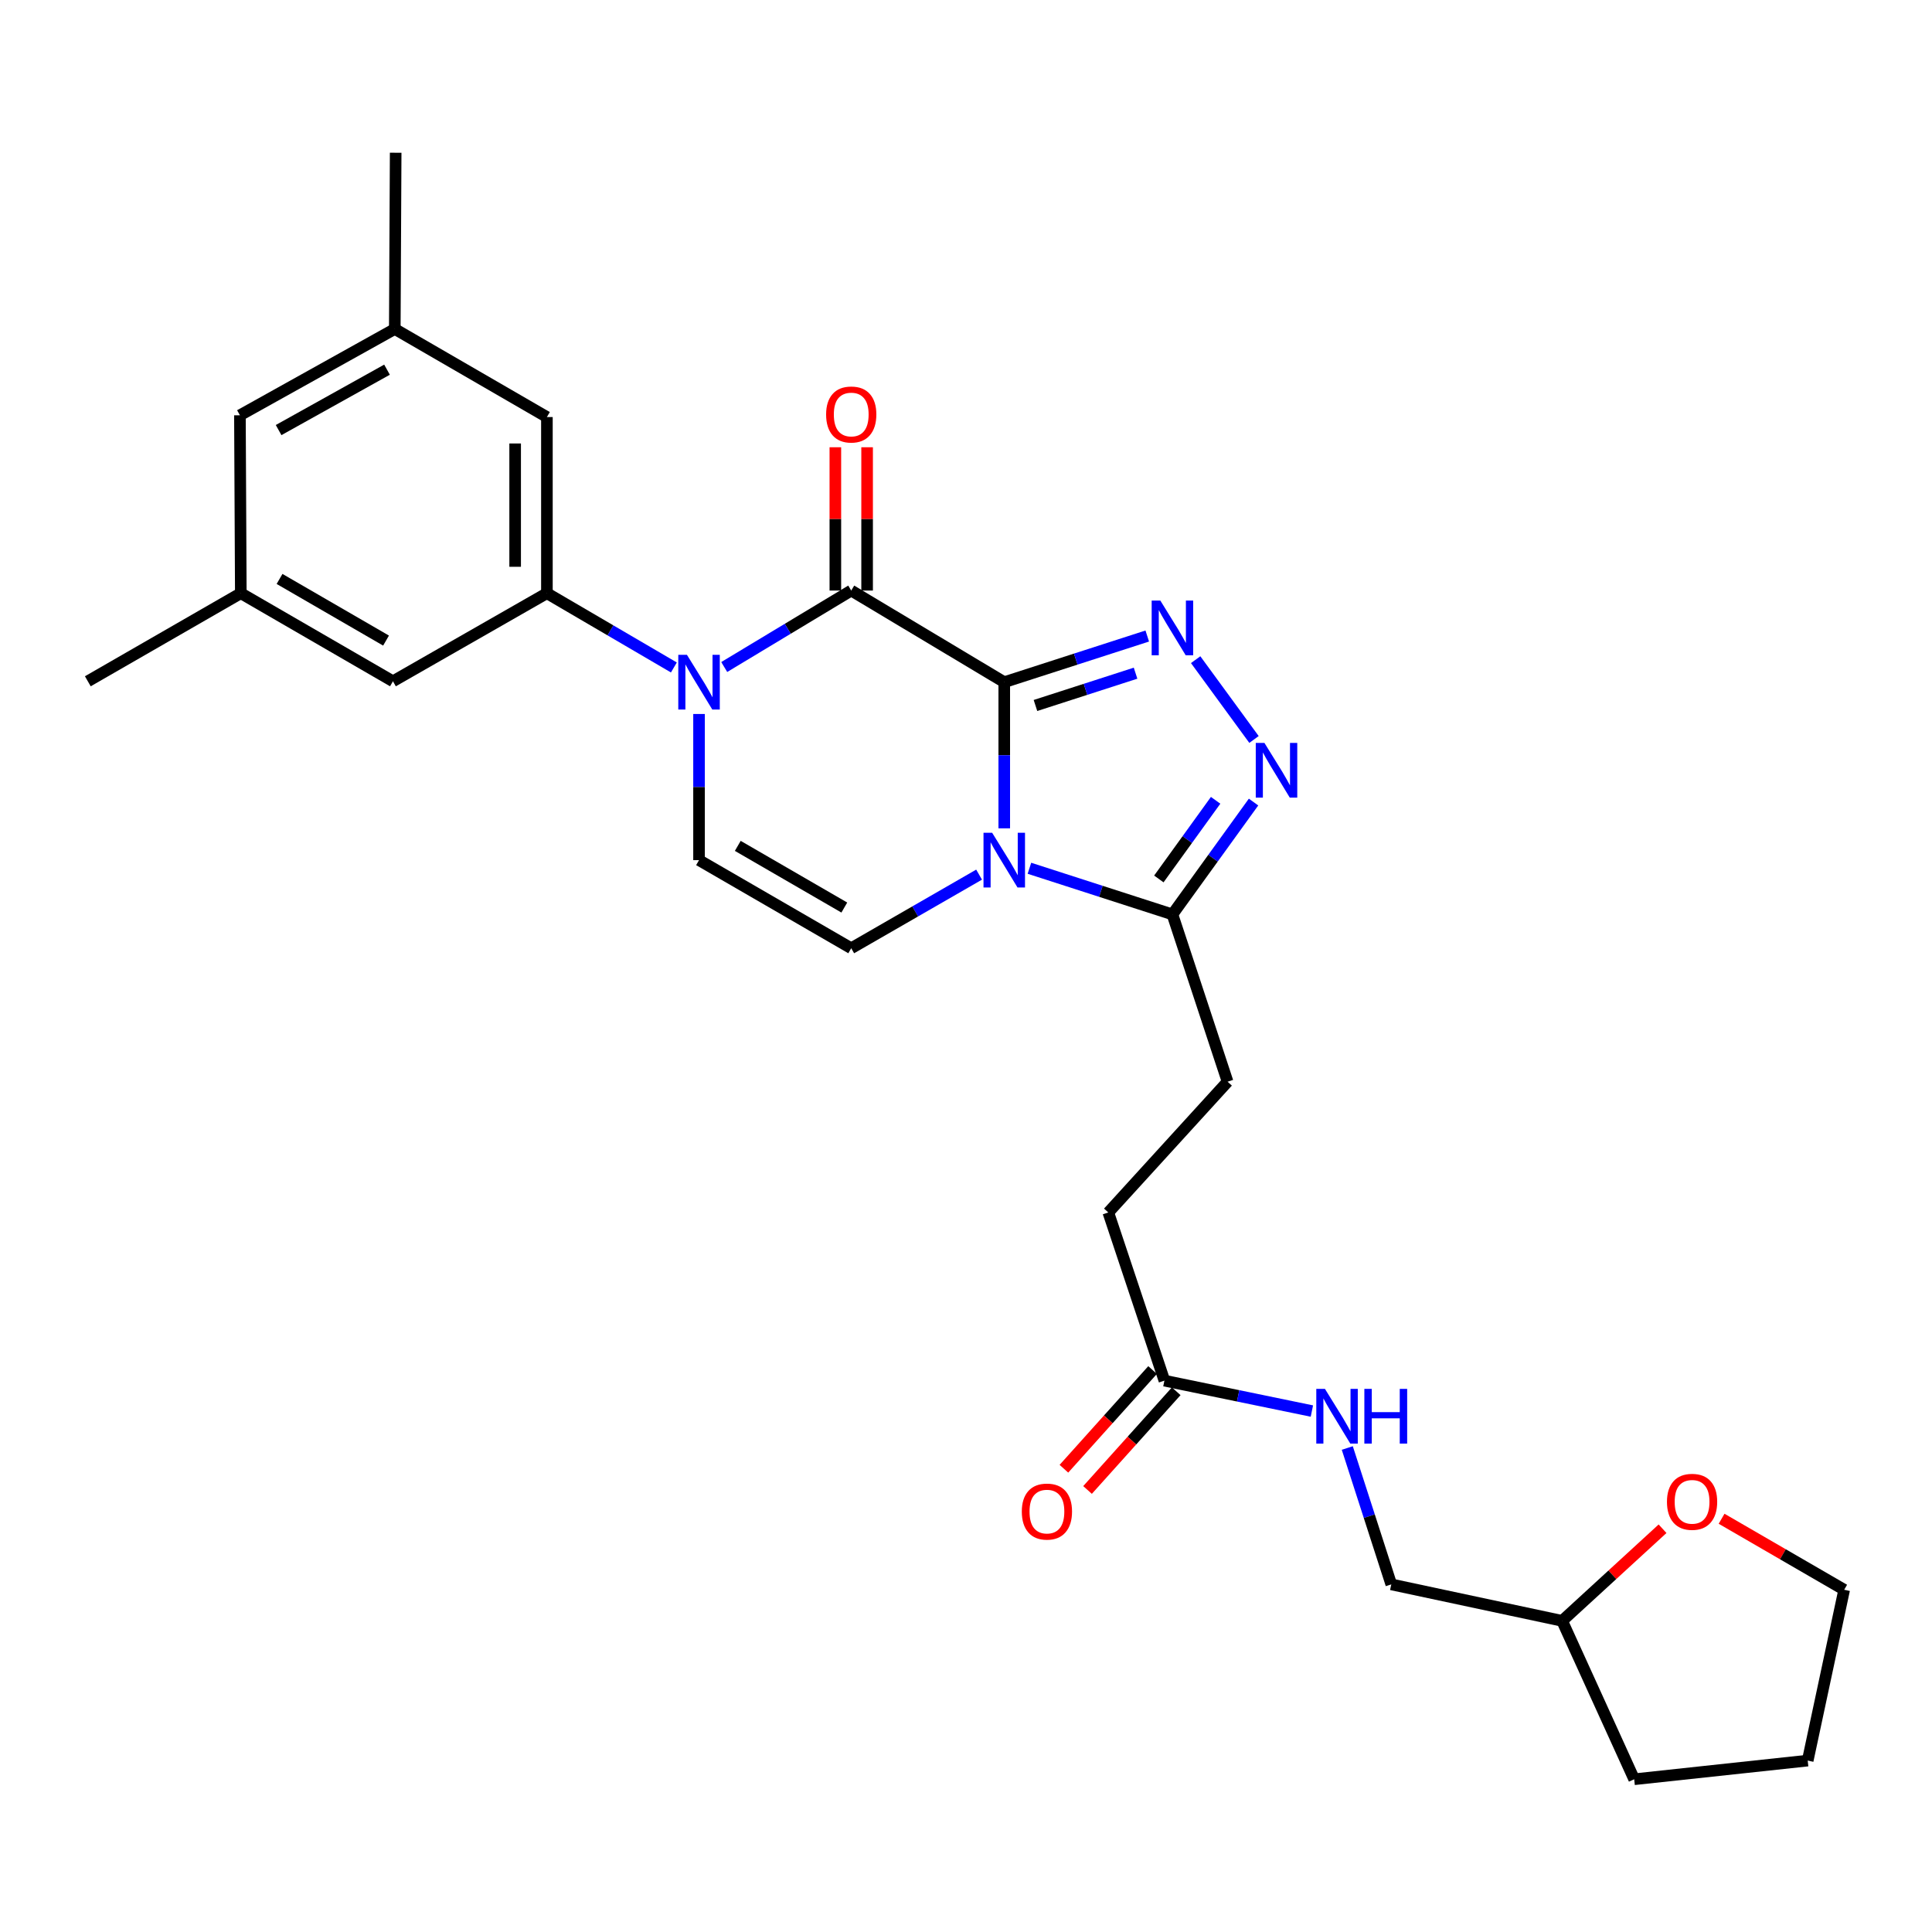 <?xml version='1.0' encoding='iso-8859-1'?>
<svg version='1.1' baseProfile='full'
              xmlns='http://www.w3.org/2000/svg'
                      xmlns:rdkit='http://www.rdkit.org/xml'
                      xmlns:xlink='http://www.w3.org/1999/xlink'
                  xml:space='preserve'
width='1000px' height='1000px' viewBox='0 0 1000 1000'>
<!-- END OF HEADER -->
<rect style='opacity:1.0;fill:#FFFFFF;stroke:none' width='1000' height='1000' x='0' y='0'> </rect>
<path class='bond-0' d='M 519.801,353.097 L 519.801,390.921' style='fill:none;fill-rule:evenodd;stroke:#000000;stroke-width:6px;stroke-linecap:butt;stroke-linejoin:miter;stroke-opacity:1' />
<path class='bond-0' d='M 519.801,390.921 L 519.801,428.746' style='fill:none;fill-rule:evenodd;stroke:#0000FF;stroke-width:6px;stroke-linecap:butt;stroke-linejoin:miter;stroke-opacity:1' />
<path class='bond-1' d='M 519.801,353.097 L 440.596,305.667' style='fill:none;fill-rule:evenodd;stroke:#000000;stroke-width:6px;stroke-linecap:butt;stroke-linejoin:miter;stroke-opacity:1' />
<path class='bond-3' d='M 519.801,353.097 L 556.809,341.152' style='fill:none;fill-rule:evenodd;stroke:#000000;stroke-width:6px;stroke-linecap:butt;stroke-linejoin:miter;stroke-opacity:1' />
<path class='bond-3' d='M 556.809,341.152 L 593.817,329.207' style='fill:none;fill-rule:evenodd;stroke:#0000FF;stroke-width:6px;stroke-linecap:butt;stroke-linejoin:miter;stroke-opacity:1' />
<path class='bond-3' d='M 535.954,365.159 L 561.859,356.798' style='fill:none;fill-rule:evenodd;stroke:#000000;stroke-width:6px;stroke-linecap:butt;stroke-linejoin:miter;stroke-opacity:1' />
<path class='bond-3' d='M 561.859,356.798 L 587.764,348.436' style='fill:none;fill-rule:evenodd;stroke:#0000FF;stroke-width:6px;stroke-linecap:butt;stroke-linejoin:miter;stroke-opacity:1' />
<path class='bond-5' d='M 532.828,449.412 L 569.836,461.353' style='fill:none;fill-rule:evenodd;stroke:#0000FF;stroke-width:6px;stroke-linecap:butt;stroke-linejoin:miter;stroke-opacity:1' />
<path class='bond-5' d='M 569.836,461.353 L 606.843,473.294' style='fill:none;fill-rule:evenodd;stroke:#000000;stroke-width:6px;stroke-linecap:butt;stroke-linejoin:miter;stroke-opacity:1' />
<path class='bond-6' d='M 506.776,452.708 L 473.686,471.76' style='fill:none;fill-rule:evenodd;stroke:#0000FF;stroke-width:6px;stroke-linecap:butt;stroke-linejoin:miter;stroke-opacity:1' />
<path class='bond-6' d='M 473.686,471.76 L 440.596,490.812' style='fill:none;fill-rule:evenodd;stroke:#000000;stroke-width:6px;stroke-linecap:butt;stroke-linejoin:miter;stroke-opacity:1' />
<path class='bond-2' d='M 440.596,305.667 L 407.727,325.457' style='fill:none;fill-rule:evenodd;stroke:#000000;stroke-width:6px;stroke-linecap:butt;stroke-linejoin:miter;stroke-opacity:1' />
<path class='bond-2' d='M 407.727,325.457 L 374.859,345.247' style='fill:none;fill-rule:evenodd;stroke:#0000FF;stroke-width:6px;stroke-linecap:butt;stroke-linejoin:miter;stroke-opacity:1' />
<path class='bond-10' d='M 448.816,305.667 L 448.816,268.584' style='fill:none;fill-rule:evenodd;stroke:#000000;stroke-width:6px;stroke-linecap:butt;stroke-linejoin:miter;stroke-opacity:1' />
<path class='bond-10' d='M 448.816,268.584 L 448.816,231.5' style='fill:none;fill-rule:evenodd;stroke:#FF0000;stroke-width:6px;stroke-linecap:butt;stroke-linejoin:miter;stroke-opacity:1' />
<path class='bond-10' d='M 432.376,305.667 L 432.376,268.584' style='fill:none;fill-rule:evenodd;stroke:#000000;stroke-width:6px;stroke-linecap:butt;stroke-linejoin:miter;stroke-opacity:1' />
<path class='bond-10' d='M 432.376,268.584 L 432.376,231.5' style='fill:none;fill-rule:evenodd;stroke:#FF0000;stroke-width:6px;stroke-linecap:butt;stroke-linejoin:miter;stroke-opacity:1' />
<path class='bond-7' d='M 361.82,369.56 L 361.82,407.384' style='fill:none;fill-rule:evenodd;stroke:#0000FF;stroke-width:6px;stroke-linecap:butt;stroke-linejoin:miter;stroke-opacity:1' />
<path class='bond-7' d='M 361.82,407.384 L 361.82,445.208' style='fill:none;fill-rule:evenodd;stroke:#000000;stroke-width:6px;stroke-linecap:butt;stroke-linejoin:miter;stroke-opacity:1' />
<path class='bond-8' d='M 348.799,345.482 L 315.94,326.264' style='fill:none;fill-rule:evenodd;stroke:#0000FF;stroke-width:6px;stroke-linecap:butt;stroke-linejoin:miter;stroke-opacity:1' />
<path class='bond-8' d='M 315.94,326.264 L 283.08,307.046' style='fill:none;fill-rule:evenodd;stroke:#000000;stroke-width:6px;stroke-linecap:butt;stroke-linejoin:miter;stroke-opacity:1' />
<path class='bond-4' d='M 618.867,341.445 L 649.071,382.75' style='fill:none;fill-rule:evenodd;stroke:#0000FF;stroke-width:6px;stroke-linecap:butt;stroke-linejoin:miter;stroke-opacity:1' />
<path class='bond-28' d='M 648.835,415.143 L 627.839,444.218' style='fill:none;fill-rule:evenodd;stroke:#0000FF;stroke-width:6px;stroke-linecap:butt;stroke-linejoin:miter;stroke-opacity:1' />
<path class='bond-28' d='M 627.839,444.218 L 606.843,473.294' style='fill:none;fill-rule:evenodd;stroke:#000000;stroke-width:6px;stroke-linecap:butt;stroke-linejoin:miter;stroke-opacity:1' />
<path class='bond-28' d='M 629.208,414.241 L 614.511,434.594' style='fill:none;fill-rule:evenodd;stroke:#0000FF;stroke-width:6px;stroke-linecap:butt;stroke-linejoin:miter;stroke-opacity:1' />
<path class='bond-28' d='M 614.511,434.594 L 599.814,454.946' style='fill:none;fill-rule:evenodd;stroke:#000000;stroke-width:6px;stroke-linecap:butt;stroke-linejoin:miter;stroke-opacity:1' />
<path class='bond-14' d='M 606.843,473.294 L 635.395,559.888' style='fill:none;fill-rule:evenodd;stroke:#000000;stroke-width:6px;stroke-linecap:butt;stroke-linejoin:miter;stroke-opacity:1' />
<path class='bond-29' d='M 440.596,490.812 L 361.82,445.208' style='fill:none;fill-rule:evenodd;stroke:#000000;stroke-width:6px;stroke-linecap:butt;stroke-linejoin:miter;stroke-opacity:1' />
<path class='bond-29' d='M 437.016,469.743 L 381.873,437.821' style='fill:none;fill-rule:evenodd;stroke:#000000;stroke-width:6px;stroke-linecap:butt;stroke-linejoin:miter;stroke-opacity:1' />
<path class='bond-11' d='M 283.08,307.046 L 283.08,215.867' style='fill:none;fill-rule:evenodd;stroke:#000000;stroke-width:6px;stroke-linecap:butt;stroke-linejoin:miter;stroke-opacity:1' />
<path class='bond-11' d='M 266.64,293.369 L 266.64,229.544' style='fill:none;fill-rule:evenodd;stroke:#000000;stroke-width:6px;stroke-linecap:butt;stroke-linejoin:miter;stroke-opacity:1' />
<path class='bond-12' d='M 283.08,307.046 L 203.391,352.631' style='fill:none;fill-rule:evenodd;stroke:#000000;stroke-width:6px;stroke-linecap:butt;stroke-linejoin:miter;stroke-opacity:1' />
<path class='bond-9' d='M 602.697,714.618 L 573.661,627.576' style='fill:none;fill-rule:evenodd;stroke:#000000;stroke-width:6px;stroke-linecap:butt;stroke-linejoin:miter;stroke-opacity:1' />
<path class='bond-13' d='M 602.697,714.618 L 640.863,722.487' style='fill:none;fill-rule:evenodd;stroke:#000000;stroke-width:6px;stroke-linecap:butt;stroke-linejoin:miter;stroke-opacity:1' />
<path class='bond-13' d='M 640.863,722.487 L 679.029,730.356' style='fill:none;fill-rule:evenodd;stroke:#0000FF;stroke-width:6px;stroke-linecap:butt;stroke-linejoin:miter;stroke-opacity:1' />
<path class='bond-15' d='M 596.582,709.125 L 573.631,734.671' style='fill:none;fill-rule:evenodd;stroke:#000000;stroke-width:6px;stroke-linecap:butt;stroke-linejoin:miter;stroke-opacity:1' />
<path class='bond-15' d='M 573.631,734.671 L 550.68,760.218' style='fill:none;fill-rule:evenodd;stroke:#FF0000;stroke-width:6px;stroke-linecap:butt;stroke-linejoin:miter;stroke-opacity:1' />
<path class='bond-15' d='M 608.812,720.112 L 585.861,745.659' style='fill:none;fill-rule:evenodd;stroke:#000000;stroke-width:6px;stroke-linecap:butt;stroke-linejoin:miter;stroke-opacity:1' />
<path class='bond-15' d='M 585.861,745.659 L 562.91,771.205' style='fill:none;fill-rule:evenodd;stroke:#FF0000;stroke-width:6px;stroke-linecap:butt;stroke-linejoin:miter;stroke-opacity:1' />
<path class='bond-16' d='M 283.08,215.867 L 204.34,170.282' style='fill:none;fill-rule:evenodd;stroke:#000000;stroke-width:6px;stroke-linecap:butt;stroke-linejoin:miter;stroke-opacity:1' />
<path class='bond-17' d='M 203.391,352.631 L 124.642,307.046' style='fill:none;fill-rule:evenodd;stroke:#000000;stroke-width:6px;stroke-linecap:butt;stroke-linejoin:miter;stroke-opacity:1' />
<path class='bond-17' d='M 199.815,331.565 L 144.69,299.656' style='fill:none;fill-rule:evenodd;stroke:#000000;stroke-width:6px;stroke-linecap:butt;stroke-linejoin:miter;stroke-opacity:1' />
<path class='bond-21' d='M 697.355,749.487 L 708.74,784.78' style='fill:none;fill-rule:evenodd;stroke:#0000FF;stroke-width:6px;stroke-linecap:butt;stroke-linejoin:miter;stroke-opacity:1' />
<path class='bond-21' d='M 708.74,784.78 L 720.126,820.073' style='fill:none;fill-rule:evenodd;stroke:#000000;stroke-width:6px;stroke-linecap:butt;stroke-linejoin:miter;stroke-opacity:1' />
<path class='bond-20' d='M 635.395,559.888 L 573.661,627.576' style='fill:none;fill-rule:evenodd;stroke:#000000;stroke-width:6px;stroke-linecap:butt;stroke-linejoin:miter;stroke-opacity:1' />
<path class='bond-24' d='M 204.34,170.282 L 204.797,79.057' style='fill:none;fill-rule:evenodd;stroke:#000000;stroke-width:6px;stroke-linecap:butt;stroke-linejoin:miter;stroke-opacity:1' />
<path class='bond-30' d='M 204.34,170.282 L 124.185,214.944' style='fill:none;fill-rule:evenodd;stroke:#000000;stroke-width:6px;stroke-linecap:butt;stroke-linejoin:miter;stroke-opacity:1' />
<path class='bond-30' d='M 200.319,191.342 L 144.211,222.606' style='fill:none;fill-rule:evenodd;stroke:#000000;stroke-width:6px;stroke-linecap:butt;stroke-linejoin:miter;stroke-opacity:1' />
<path class='bond-19' d='M 124.642,307.046 L 124.185,214.944' style='fill:none;fill-rule:evenodd;stroke:#000000;stroke-width:6px;stroke-linecap:butt;stroke-linejoin:miter;stroke-opacity:1' />
<path class='bond-25' d='M 124.642,307.046 L 45.455,352.631' style='fill:none;fill-rule:evenodd;stroke:#000000;stroke-width:6px;stroke-linecap:butt;stroke-linejoin:miter;stroke-opacity:1' />
<path class='bond-18' d='M 860.533,791.274 L 834.545,815.113' style='fill:none;fill-rule:evenodd;stroke:#FF0000;stroke-width:6px;stroke-linecap:butt;stroke-linejoin:miter;stroke-opacity:1' />
<path class='bond-18' d='M 834.545,815.113 L 808.556,838.952' style='fill:none;fill-rule:evenodd;stroke:#000000;stroke-width:6px;stroke-linecap:butt;stroke-linejoin:miter;stroke-opacity:1' />
<path class='bond-23' d='M 891.09,786.103 L 922.817,804.481' style='fill:none;fill-rule:evenodd;stroke:#FF0000;stroke-width:6px;stroke-linecap:butt;stroke-linejoin:miter;stroke-opacity:1' />
<path class='bond-23' d='M 922.817,804.481 L 954.545,822.859' style='fill:none;fill-rule:evenodd;stroke:#000000;stroke-width:6px;stroke-linecap:butt;stroke-linejoin:miter;stroke-opacity:1' />
<path class='bond-22' d='M 720.126,820.073 L 808.556,838.952' style='fill:none;fill-rule:evenodd;stroke:#000000;stroke-width:6px;stroke-linecap:butt;stroke-linejoin:miter;stroke-opacity:1' />
<path class='bond-26' d='M 808.556,838.952 L 845.857,920.943' style='fill:none;fill-rule:evenodd;stroke:#000000;stroke-width:6px;stroke-linecap:butt;stroke-linejoin:miter;stroke-opacity:1' />
<path class='bond-31' d='M 954.545,822.859 L 935.667,911.28' style='fill:none;fill-rule:evenodd;stroke:#000000;stroke-width:6px;stroke-linecap:butt;stroke-linejoin:miter;stroke-opacity:1' />
<path class='bond-27' d='M 845.857,920.943 L 935.667,911.28' style='fill:none;fill-rule:evenodd;stroke:#000000;stroke-width:6px;stroke-linecap:butt;stroke-linejoin:miter;stroke-opacity:1' />
<path  class='atom-1' d='M 513.541 431.048
L 522.821 446.048
Q 523.741 447.528, 525.221 450.208
Q 526.701 452.888, 526.781 453.048
L 526.781 431.048
L 530.541 431.048
L 530.541 459.368
L 526.661 459.368
L 516.701 442.968
Q 515.541 441.048, 514.301 438.848
Q 513.101 436.648, 512.741 435.968
L 512.741 459.368
L 509.061 459.368
L 509.061 431.048
L 513.541 431.048
' fill='#0000FF'/>
<path  class='atom-3' d='M 355.56 338.937
L 364.84 353.937
Q 365.76 355.417, 367.24 358.097
Q 368.72 360.777, 368.8 360.937
L 368.8 338.937
L 372.56 338.937
L 372.56 367.257
L 368.68 367.257
L 358.72 350.857
Q 357.56 348.937, 356.32 346.737
Q 355.12 344.537, 354.76 343.857
L 354.76 367.257
L 351.08 367.257
L 351.08 338.937
L 355.56 338.937
' fill='#0000FF'/>
<path  class='atom-4' d='M 600.583 310.843
L 609.863 325.843
Q 610.783 327.323, 612.263 330.003
Q 613.743 332.683, 613.823 332.843
L 613.823 310.843
L 617.583 310.843
L 617.583 339.163
L 613.703 339.163
L 603.743 322.763
Q 602.583 320.843, 601.343 318.643
Q 600.143 316.443, 599.783 315.763
L 599.783 339.163
L 596.103 339.163
L 596.103 310.843
L 600.583 310.843
' fill='#0000FF'/>
<path  class='atom-5' d='M 654.462 384.522
L 663.742 399.522
Q 664.662 401.002, 666.142 403.682
Q 667.622 406.362, 667.702 406.522
L 667.702 384.522
L 671.462 384.522
L 671.462 412.842
L 667.582 412.842
L 657.622 396.442
Q 656.462 394.522, 655.222 392.322
Q 654.022 390.122, 653.662 389.442
L 653.662 412.842
L 649.982 412.842
L 649.982 384.522
L 654.462 384.522
' fill='#0000FF'/>
<path  class='atom-11' d='M 427.596 214.54
Q 427.596 207.74, 430.956 203.94
Q 434.316 200.14, 440.596 200.14
Q 446.876 200.14, 450.236 203.94
Q 453.596 207.74, 453.596 214.54
Q 453.596 221.42, 450.196 225.34
Q 446.796 229.22, 440.596 229.22
Q 434.356 229.22, 430.956 225.34
Q 427.596 221.46, 427.596 214.54
M 440.596 226.02
Q 444.916 226.02, 447.236 223.14
Q 449.596 220.22, 449.596 214.54
Q 449.596 208.98, 447.236 206.18
Q 444.916 203.34, 440.596 203.34
Q 436.276 203.34, 433.916 206.14
Q 431.596 208.94, 431.596 214.54
Q 431.596 220.26, 433.916 223.14
Q 436.276 226.02, 440.596 226.02
' fill='#FF0000'/>
<path  class='atom-14' d='M 685.789 718.881
L 695.069 733.881
Q 695.989 735.361, 697.469 738.041
Q 698.949 740.721, 699.029 740.881
L 699.029 718.881
L 702.789 718.881
L 702.789 747.201
L 698.909 747.201
L 688.949 730.801
Q 687.789 728.881, 686.549 726.681
Q 685.349 724.481, 684.989 723.801
L 684.989 747.201
L 681.309 747.201
L 681.309 718.881
L 685.789 718.881
' fill='#0000FF'/>
<path  class='atom-14' d='M 706.189 718.881
L 710.029 718.881
L 710.029 730.921
L 724.509 730.921
L 724.509 718.881
L 728.349 718.881
L 728.349 747.201
L 724.509 747.201
L 724.509 734.121
L 710.029 734.121
L 710.029 747.201
L 706.189 747.201
L 706.189 718.881
' fill='#0000FF'/>
<path  class='atom-16' d='M 528.886 782.386
Q 528.886 775.586, 532.246 771.786
Q 535.606 767.986, 541.886 767.986
Q 548.166 767.986, 551.526 771.786
Q 554.886 775.586, 554.886 782.386
Q 554.886 789.266, 551.486 793.186
Q 548.086 797.066, 541.886 797.066
Q 535.646 797.066, 532.246 793.186
Q 528.886 789.306, 528.886 782.386
M 541.886 793.866
Q 546.206 793.866, 548.526 790.986
Q 550.886 788.066, 550.886 782.386
Q 550.886 776.826, 548.526 774.026
Q 546.206 771.186, 541.886 771.186
Q 537.566 771.186, 535.206 773.986
Q 532.886 776.786, 532.886 782.386
Q 532.886 788.106, 535.206 790.986
Q 537.566 793.866, 541.886 793.866
' fill='#FF0000'/>
<path  class='atom-19' d='M 862.815 777.336
Q 862.815 770.536, 866.175 766.736
Q 869.535 762.936, 875.815 762.936
Q 882.095 762.936, 885.455 766.736
Q 888.815 770.536, 888.815 777.336
Q 888.815 784.216, 885.415 788.136
Q 882.015 792.016, 875.815 792.016
Q 869.575 792.016, 866.175 788.136
Q 862.815 784.256, 862.815 777.336
M 875.815 788.816
Q 880.135 788.816, 882.455 785.936
Q 884.815 783.016, 884.815 777.336
Q 884.815 771.776, 882.455 768.976
Q 880.135 766.136, 875.815 766.136
Q 871.495 766.136, 869.135 768.936
Q 866.815 771.736, 866.815 777.336
Q 866.815 783.056, 869.135 785.936
Q 871.495 788.816, 875.815 788.816
' fill='#FF0000'/>
</svg>
